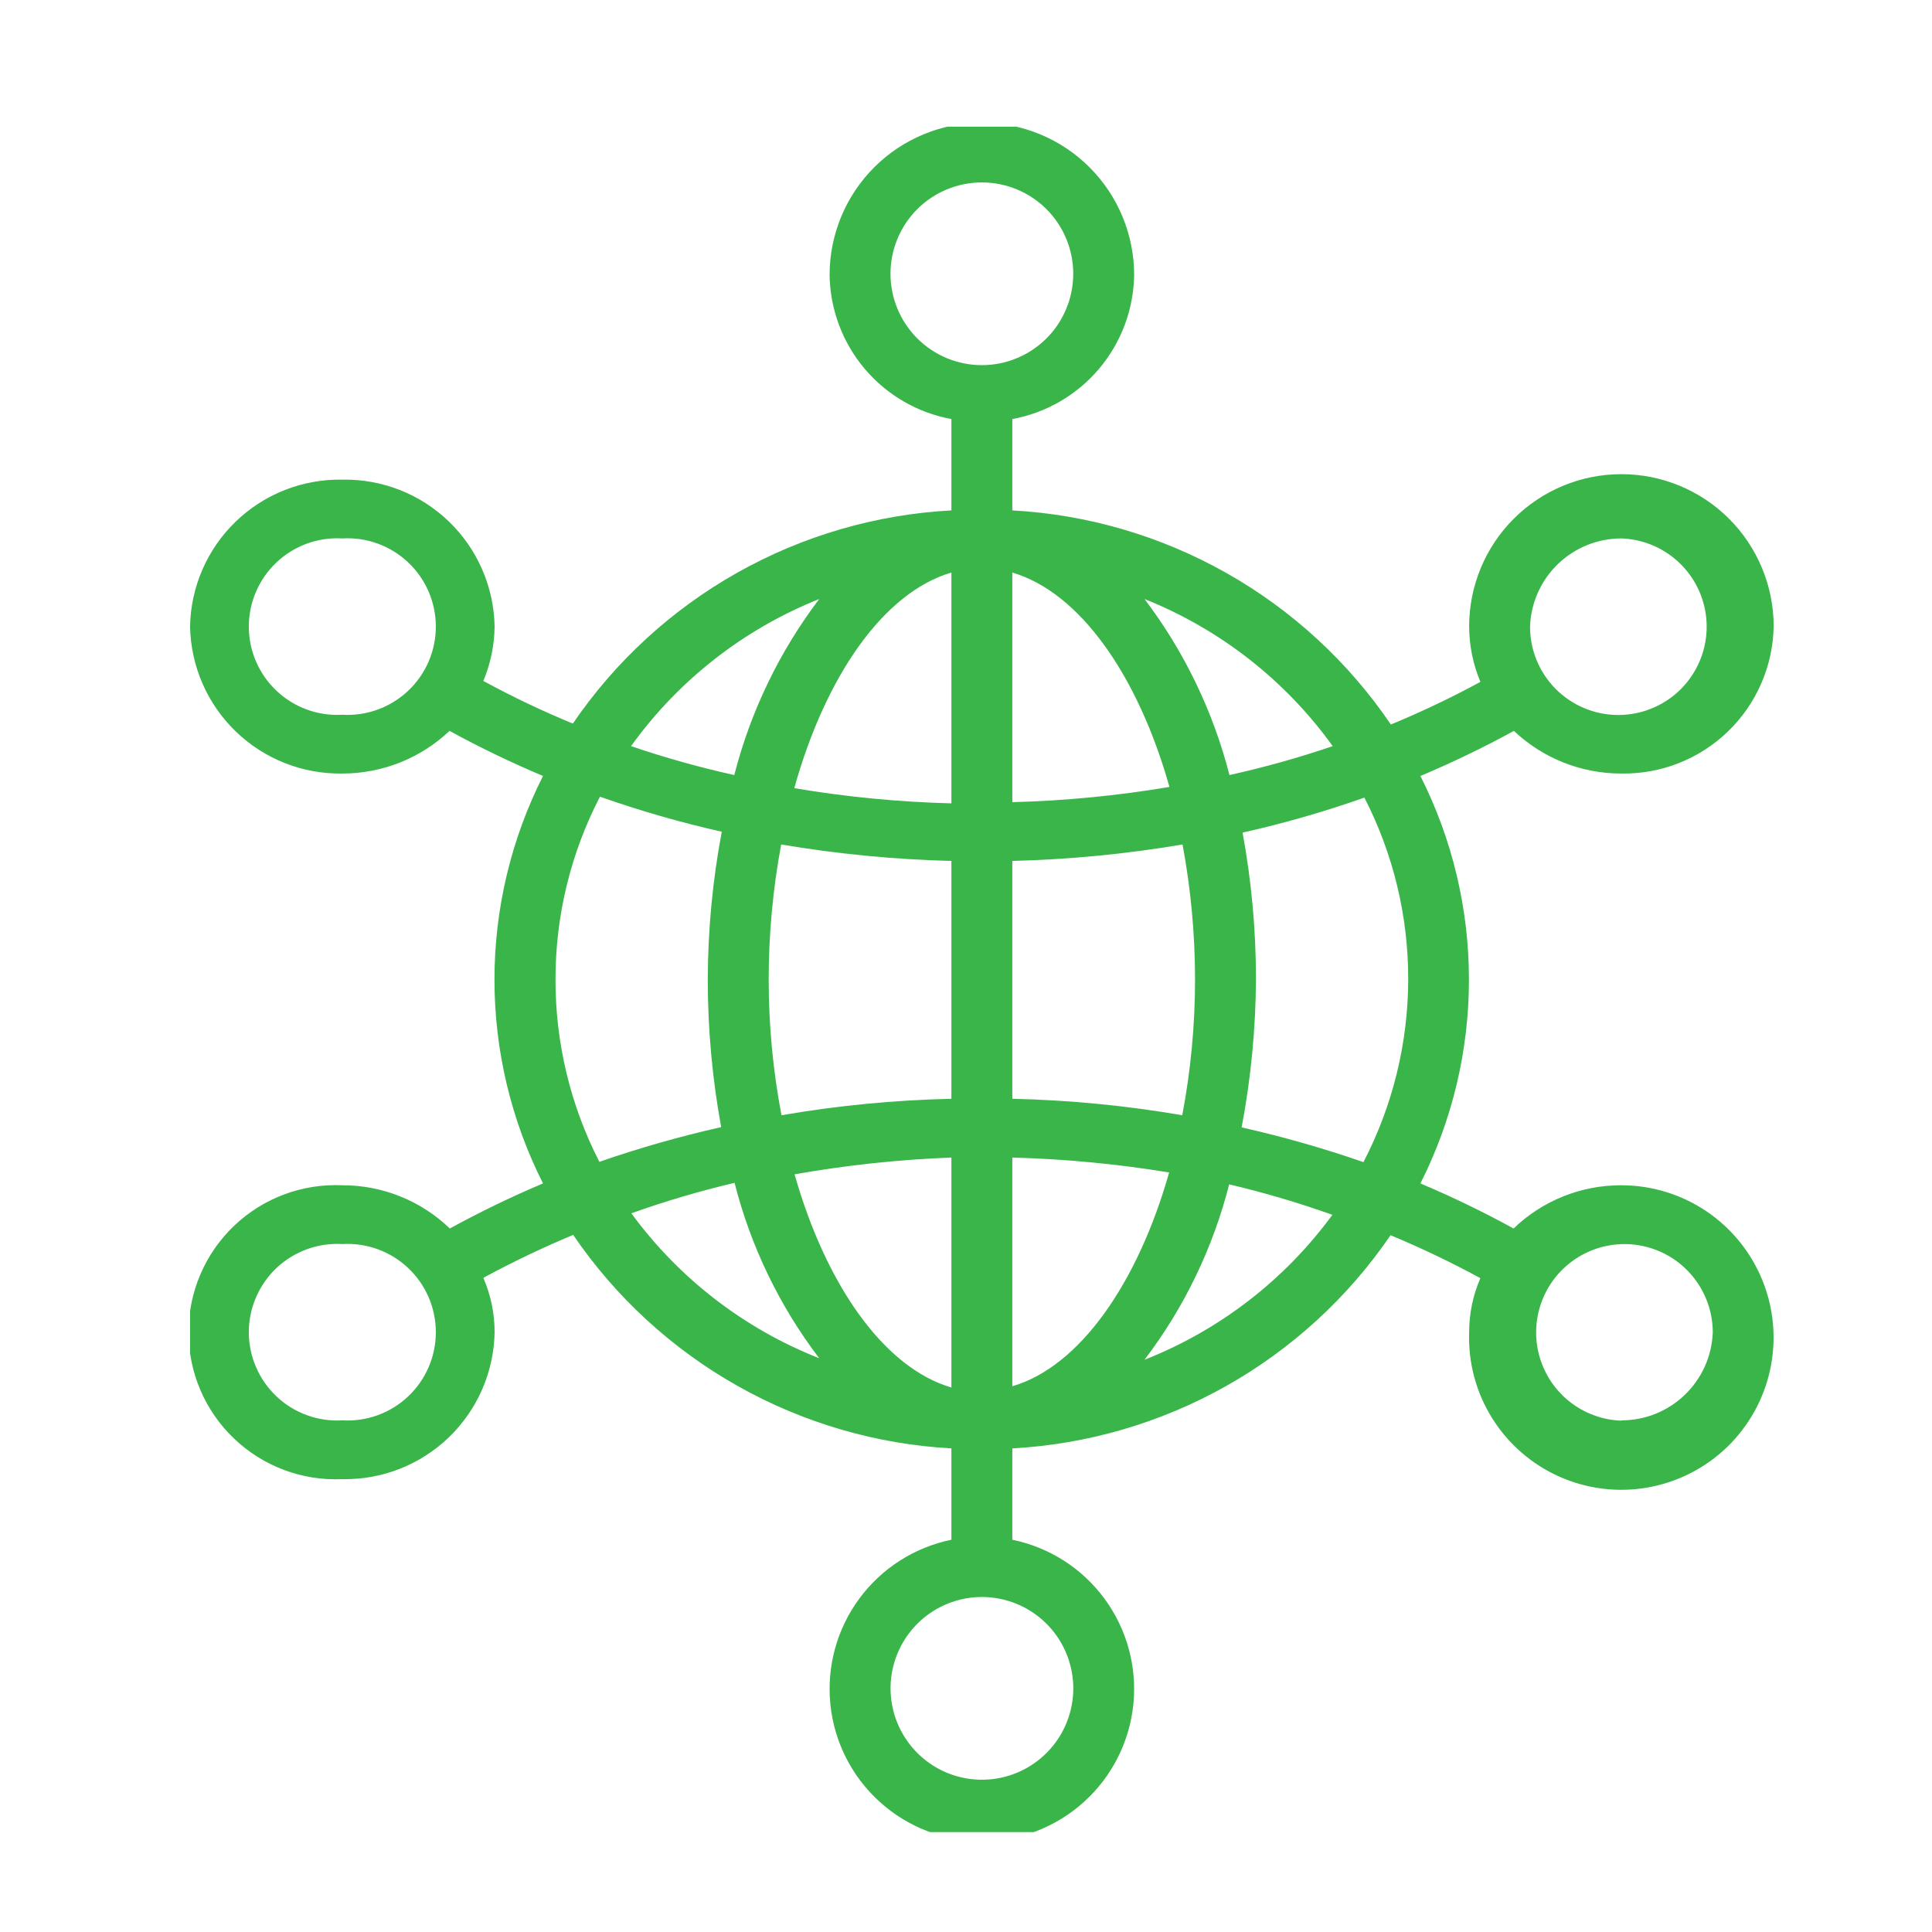 <svg width="61" height="61" viewBox="0 0 61 61" fill="none" xmlns="http://www.w3.org/2000/svg">
<g clip-path="url(#clip0_141_13740)">
<path d="M51.193 37.423C49.924 37.418 48.703 37.908 47.789 38.788C46.834 38.264 45.852 37.789 44.847 37.365C45.855 35.371 46.38 33.167 46.38 30.933C46.38 28.698 45.855 26.494 44.847 24.5C45.855 24.076 46.84 23.601 47.799 23.077C48.716 23.944 49.931 24.426 51.193 24.423C52.446 24.444 53.656 23.966 54.558 23.095C55.459 22.225 55.978 21.032 56.001 19.779C56.001 18.504 55.494 17.281 54.593 16.379C53.691 15.478 52.468 14.971 51.193 14.971C49.918 14.971 48.695 15.478 47.794 16.379C46.892 17.281 46.386 18.504 46.386 19.779C46.388 20.38 46.509 20.974 46.741 21.529C45.824 22.028 44.88 22.477 43.914 22.875C42.577 20.904 40.803 19.268 38.73 18.096C36.657 16.923 34.341 16.245 31.962 16.115V13.231C33.031 13.035 33.998 12.475 34.7 11.645C35.401 10.816 35.793 9.769 35.809 8.683C35.809 7.408 35.302 6.185 34.401 5.283C33.499 4.382 32.276 3.875 31.001 3.875C29.726 3.875 28.503 4.382 27.601 5.283C26.7 6.185 26.193 7.408 26.193 8.683C26.209 9.769 26.601 10.816 27.302 11.645C28.003 12.475 28.971 13.035 30.039 13.231V16.115C27.664 16.242 25.349 16.915 23.276 18.083C21.203 19.25 19.427 20.88 18.087 22.846C17.122 22.448 16.178 21.999 15.261 21.5C15.489 20.955 15.61 20.37 15.616 19.779C15.605 19.159 15.472 18.547 15.224 17.979C14.976 17.41 14.619 16.896 14.173 16.466C13.726 16.035 13.199 15.697 12.622 15.47C12.045 15.244 11.429 15.133 10.809 15.144C10.189 15.133 9.572 15.244 8.995 15.47C8.418 15.697 7.891 16.035 7.445 16.466C6.998 16.896 6.641 17.41 6.393 17.979C6.145 18.547 6.012 19.159 6.001 19.779C6.024 21.032 6.543 22.225 7.444 23.095C8.345 23.966 9.556 24.444 10.809 24.423C12.067 24.424 13.279 23.942 14.193 23.077C15.152 23.601 16.138 24.076 17.145 24.5C16.137 26.494 15.612 28.698 15.612 30.933C15.612 33.167 16.137 35.371 17.145 37.365C16.141 37.789 15.159 38.264 14.203 38.788C13.292 37.91 12.074 37.42 10.809 37.423C10.182 37.395 9.555 37.493 8.968 37.714C8.38 37.934 7.843 38.271 7.389 38.705C6.935 39.138 6.574 39.659 6.327 40.236C6.08 40.814 5.953 41.435 5.953 42.062C5.953 42.69 6.08 43.311 6.327 43.889C6.574 44.466 6.935 44.987 7.389 45.42C7.843 45.854 8.38 46.191 8.968 46.411C9.555 46.632 10.182 46.73 10.809 46.702C11.429 46.713 12.045 46.603 12.622 46.376C13.199 46.149 13.726 45.811 14.173 45.381C14.619 44.95 14.976 44.436 15.224 43.868C15.472 43.299 15.605 42.687 15.616 42.067C15.618 41.475 15.497 40.889 15.261 40.346C16.182 39.846 17.129 39.394 18.097 38.99C19.436 40.956 21.21 42.586 23.281 43.755C25.352 44.924 27.665 45.6 30.039 45.731V48.615C28.872 48.854 27.835 49.517 27.129 50.477C26.422 51.436 26.098 52.624 26.218 53.809C26.337 54.995 26.893 56.093 27.777 56.892C28.66 57.691 29.809 58.134 31.001 58.134C32.192 58.134 33.341 57.691 34.225 56.892C35.109 56.093 35.664 54.995 35.784 53.809C35.904 52.624 35.579 51.436 34.873 50.477C34.167 49.517 33.13 48.854 31.962 48.615V45.731C34.336 45.601 36.648 44.926 38.719 43.759C40.79 42.592 42.565 40.964 43.905 39C44.873 39.403 45.82 39.856 46.741 40.356C46.506 40.896 46.385 41.478 46.386 42.067C46.353 43.025 46.607 43.97 47.115 44.781C47.623 45.593 48.362 46.235 49.237 46.624C50.112 47.013 51.084 47.132 52.027 46.965C52.97 46.798 53.842 46.354 54.531 45.689C55.219 45.023 55.694 44.167 55.893 43.23C56.092 42.294 56.007 41.319 55.648 40.431C55.29 39.543 54.674 38.782 53.88 38.246C53.087 37.71 52.151 37.424 51.193 37.423ZM51.193 17C51.741 17.019 52.27 17.199 52.716 17.517C53.162 17.835 53.505 18.277 53.701 18.789C53.897 19.3 53.938 19.858 53.819 20.392C53.7 20.927 53.426 21.415 53.032 21.795C52.637 22.175 52.139 22.43 51.601 22.529C51.062 22.628 50.506 22.566 50.002 22.351C49.498 22.136 49.069 21.778 48.768 21.32C48.467 20.863 48.307 20.327 48.309 19.779C48.336 19.032 48.652 18.326 49.19 17.807C49.728 17.289 50.446 17 51.193 17ZM10.809 22.567C10.429 22.59 10.049 22.534 9.692 22.404C9.335 22.274 9.008 22.073 8.732 21.812C8.456 21.552 8.235 21.237 8.085 20.889C7.934 20.54 7.856 20.164 7.856 19.784C7.856 19.404 7.934 19.028 8.085 18.679C8.235 18.33 8.456 18.015 8.732 17.755C9.008 17.494 9.335 17.293 9.692 17.163C10.049 17.033 10.429 16.978 10.809 17C11.188 16.978 11.568 17.033 11.925 17.163C12.282 17.293 12.609 17.494 12.885 17.755C13.162 18.015 13.382 18.33 13.533 18.679C13.683 19.028 13.761 19.404 13.761 19.784C13.761 20.164 13.683 20.54 13.533 20.889C13.382 21.237 13.162 21.552 12.885 21.812C12.609 22.073 12.282 22.274 11.925 22.404C11.568 22.534 11.188 22.59 10.809 22.567ZM10.809 44.846C10.429 44.868 10.049 44.813 9.692 44.683C9.335 44.553 9.008 44.352 8.732 44.091C8.456 43.831 8.235 43.516 8.085 43.167C7.934 42.818 7.856 42.443 7.856 42.062C7.856 41.682 7.934 41.307 8.085 40.958C8.235 40.609 8.456 40.294 8.732 40.034C9.008 39.773 9.335 39.572 9.692 39.442C10.049 39.312 10.429 39.257 10.809 39.279C11.188 39.257 11.568 39.312 11.925 39.442C12.282 39.572 12.609 39.773 12.885 40.034C13.162 40.294 13.382 40.609 13.533 40.958C13.683 41.307 13.761 41.682 13.761 42.062C13.761 42.443 13.683 42.818 13.533 43.167C13.382 43.516 13.162 43.831 12.885 44.091C12.609 44.352 12.282 44.553 11.925 44.683C11.568 44.813 11.188 44.868 10.809 44.846ZM44.462 30.923C44.459 32.931 43.974 34.91 43.049 36.692C41.788 36.255 40.504 35.889 39.203 35.596C39.495 34.055 39.647 32.491 39.655 30.923C39.656 29.369 39.514 27.817 39.232 26.288C40.535 25.997 41.819 25.627 43.078 25.183C43.991 26.958 44.466 28.927 44.462 30.923ZM24.27 30.923C24.271 29.494 24.403 28.068 24.664 26.663C26.442 26.964 28.238 27.137 30.039 27.183V34.692C28.241 34.733 26.447 34.906 24.674 35.212C24.405 33.798 24.27 32.362 24.27 30.923ZM36.924 24.846C35.284 25.123 33.626 25.284 31.962 25.327V18.077C34.087 18.702 35.924 21.308 36.924 24.846ZM30.039 18.115V25.365C28.376 25.322 26.718 25.162 25.078 24.885C26.078 21.308 27.914 18.702 30.039 18.077V18.115ZM30.039 36.587V43.808C27.924 43.192 26.087 40.596 25.087 37.077C26.724 36.788 28.379 36.611 30.039 36.548V36.587ZM31.962 43.808V36.548C33.622 36.592 35.276 36.75 36.914 37.019C35.914 40.538 34.078 43.154 31.962 43.769V43.808ZM31.962 34.731V27.183C33.764 27.137 35.56 26.964 37.337 26.663C37.599 28.068 37.731 29.494 37.732 30.923C37.732 32.362 37.597 33.798 37.328 35.212C35.555 34.906 33.761 34.733 31.962 34.692V34.731ZM42.078 23.558C41.009 23.922 39.921 24.227 38.818 24.471C38.303 22.459 37.391 20.569 36.136 18.913C38.518 19.864 40.58 21.475 42.078 23.558ZM28.116 8.644C28.116 7.879 28.42 7.145 28.961 6.604C29.502 6.064 30.236 5.76 31.001 5.76C31.766 5.76 32.5 6.064 33.041 6.604C33.582 7.145 33.886 7.879 33.886 8.644C33.886 9.409 33.582 10.143 33.041 10.684C32.5 11.225 31.766 11.529 31.001 11.529C30.236 11.529 29.502 11.225 28.961 10.684C28.42 10.143 28.116 9.409 28.116 8.644ZM25.866 18.913C24.611 20.569 23.699 22.459 23.184 24.471C22.081 24.227 20.993 23.922 19.924 23.558C21.422 21.475 23.483 19.864 25.866 18.913ZM17.539 30.923C17.537 28.915 18.019 26.936 18.943 25.154C20.202 25.598 21.486 25.968 22.789 26.26C22.499 27.797 22.351 29.358 22.347 30.923C22.346 32.487 22.488 34.048 22.77 35.587C21.469 35.88 20.184 36.245 18.924 36.683C18.01 34.901 17.535 32.926 17.539 30.923ZM19.934 38.308C21.002 37.927 22.09 37.606 23.193 37.346C23.702 39.353 24.612 41.237 25.866 42.885C23.495 41.951 21.438 40.364 19.934 38.308ZM33.886 53.202C33.907 53.776 33.755 54.344 33.452 54.832C33.148 55.32 32.705 55.706 32.18 55.941C31.655 56.176 31.072 56.248 30.506 56.149C29.939 56.05 29.416 55.784 29.002 55.385C28.587 54.986 28.302 54.473 28.182 53.91C28.062 53.348 28.112 52.763 28.327 52.23C28.542 51.696 28.912 51.239 29.388 50.917C29.864 50.596 30.426 50.423 31.001 50.423C31.748 50.423 32.466 50.712 33.004 51.23C33.542 51.748 33.858 52.455 33.886 53.202ZM36.136 42.933C37.39 41.285 38.299 39.401 38.809 37.394C39.912 37.654 41 37.975 42.068 38.356C40.564 40.412 38.506 41.999 36.136 42.933ZM51.193 44.856C50.646 44.837 50.116 44.657 49.67 44.339C49.224 44.021 48.882 43.579 48.686 43.067C48.49 42.556 48.449 41.998 48.568 41.463C48.687 40.929 48.96 40.441 49.355 40.061C49.749 39.681 50.247 39.425 50.786 39.326C51.325 39.227 51.88 39.289 52.384 39.504C52.888 39.719 53.317 40.078 53.618 40.536C53.92 40.993 54.079 41.529 54.078 42.077C54.048 42.822 53.731 43.526 53.193 44.042C52.656 44.559 51.939 44.847 51.193 44.846V44.856Z" fill="#39B54A"/>
</g>
<defs>
<clipPath id="clip0_141_13740">
<rect width="50" height="53.846" fill="white" transform="translate(6 4)"/>
</clipPath>
</defs>
</svg>
